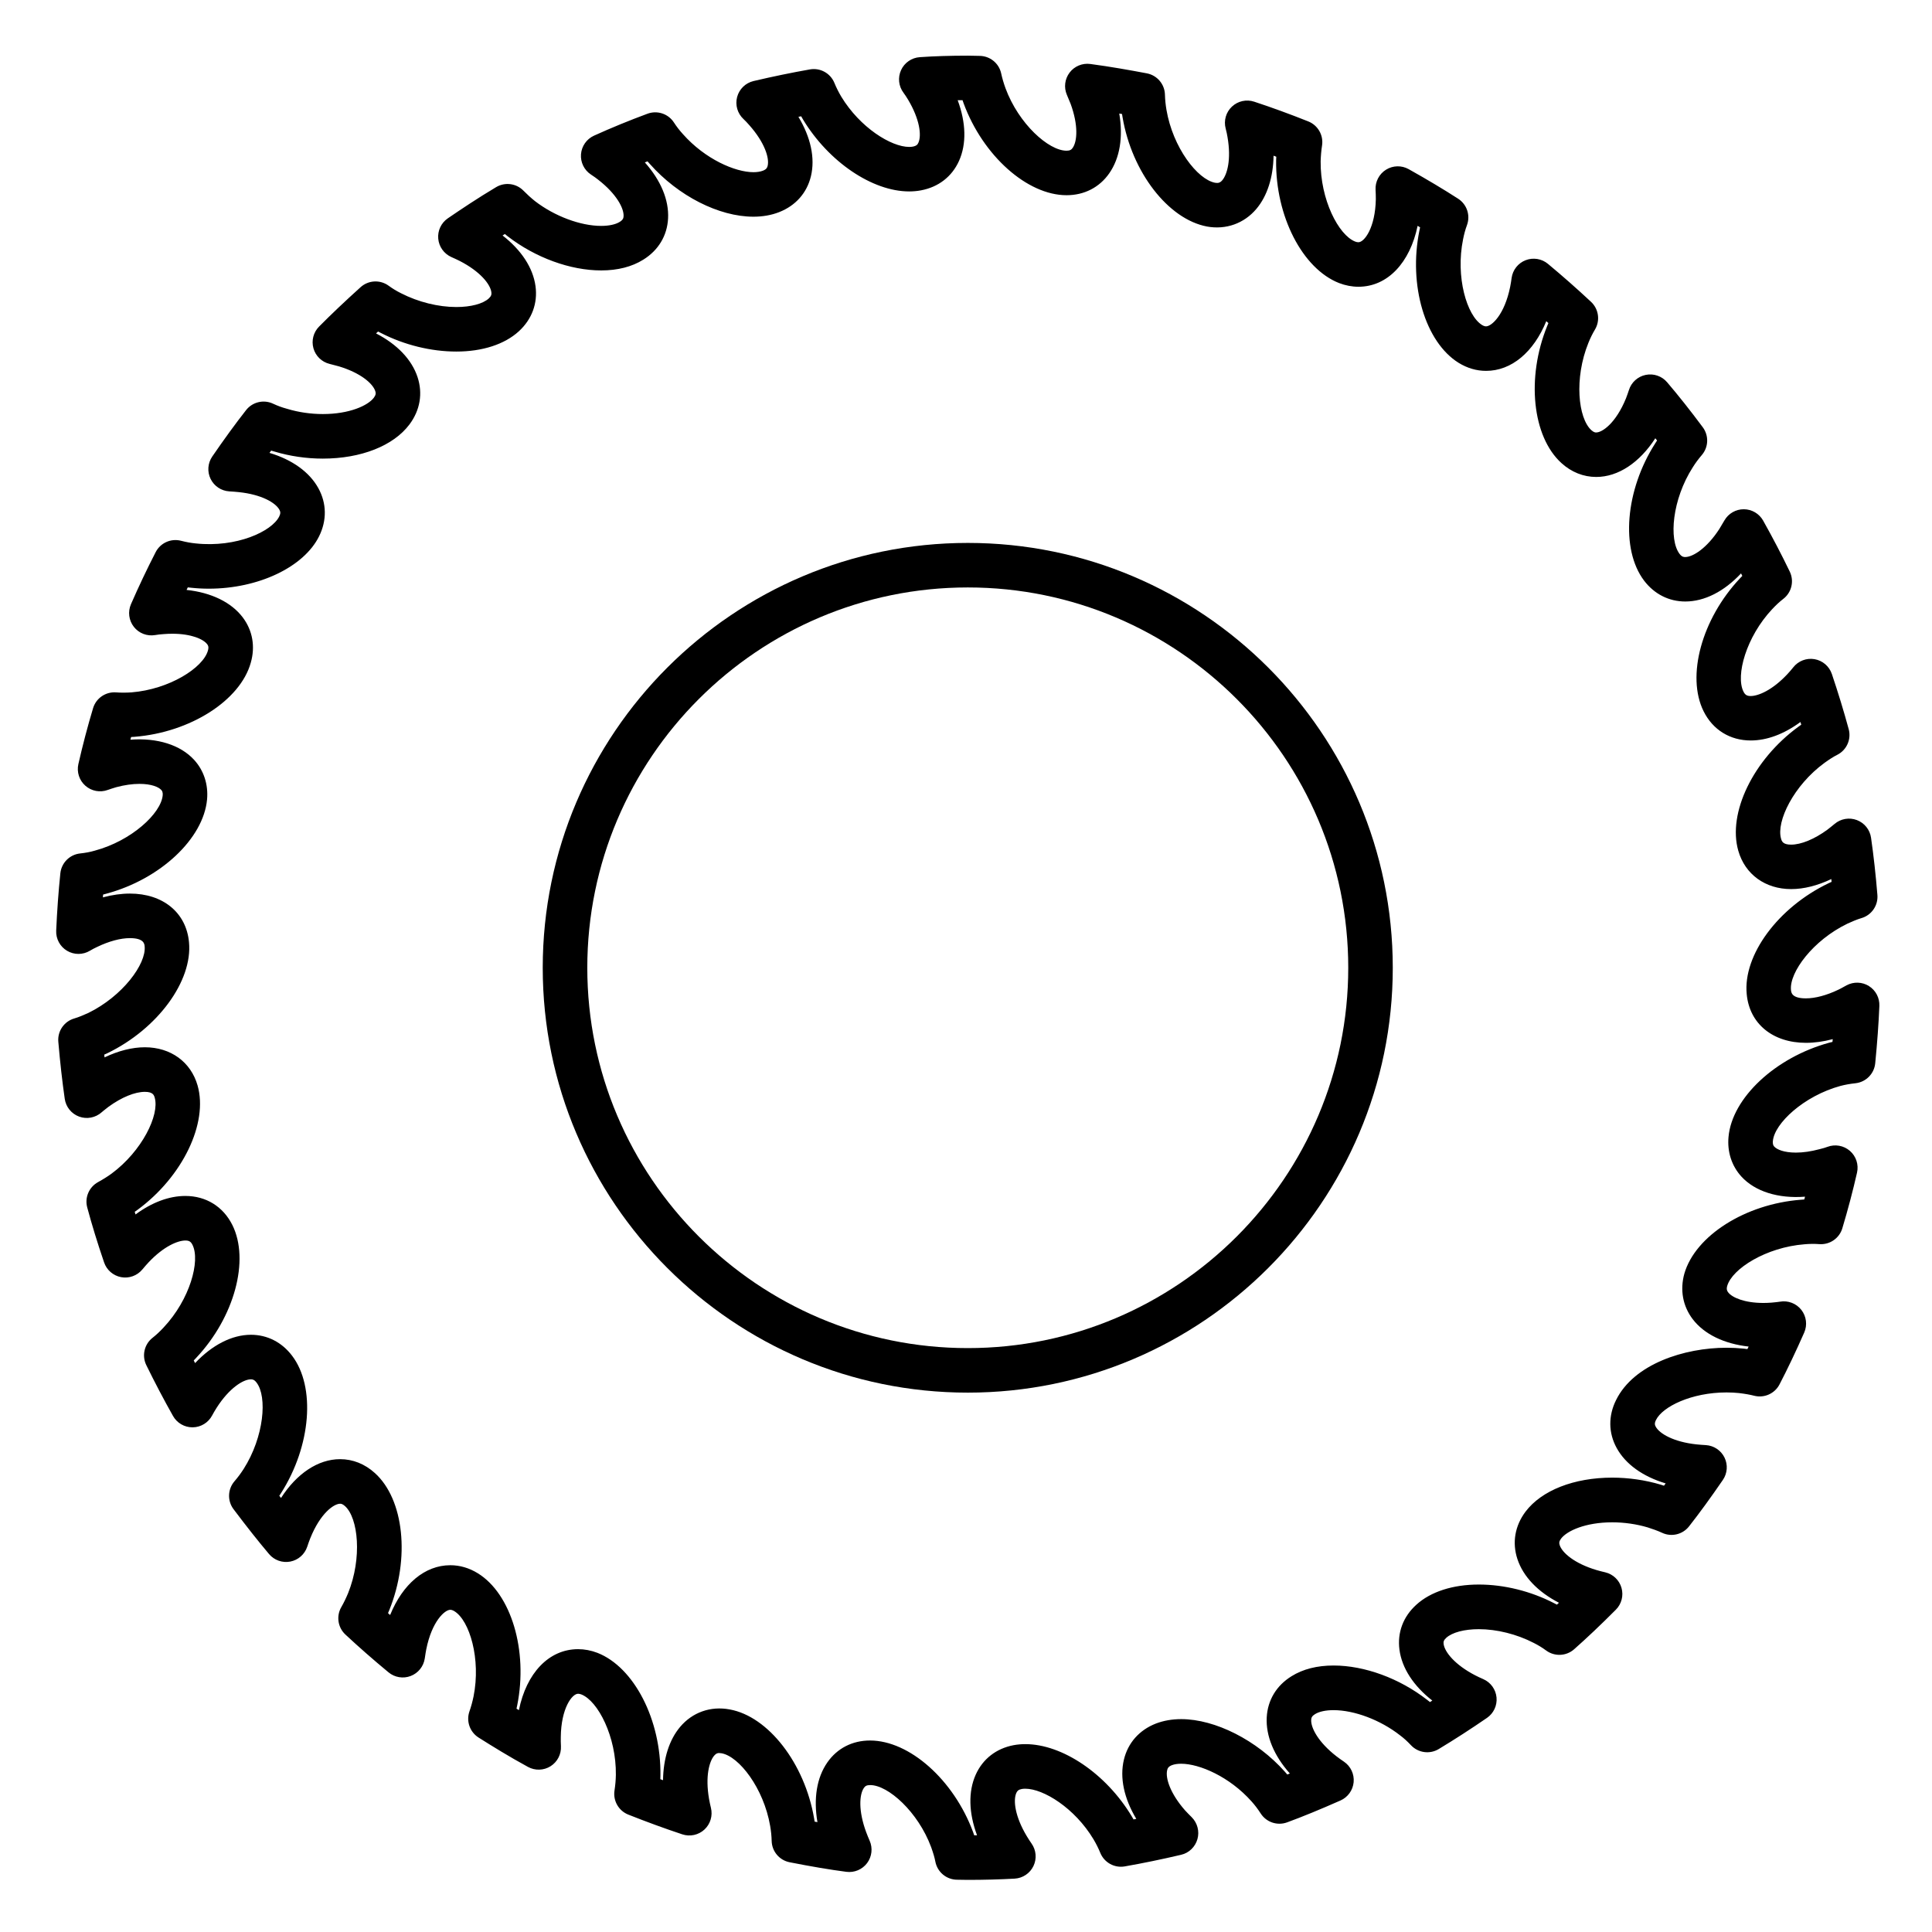 <?xml version="1.0" encoding="UTF-8"?>
<!-- Uploaded to: ICON Repo, www.iconrepo.com, Generator: ICON Repo Mixer Tools -->
<svg fill="#000000" width="800px" height="800px" version="1.1" viewBox="144 144 512 512" xmlns="http://www.w3.org/2000/svg">
 <g>
  <path d="m639.3 405.32c-1.797-1.129-4.059-1.203-5.926-0.207-0.273 0.145-0.547 0.297-0.82 0.449-0.477 0.266-0.93 0.516-1.391 0.73-3.066 1.473-6.109 2.285-8.574 2.285-3.754 0-3.894-1.531-3.961-2.223-0.461-4.68 5.848-13.188 14.984-17.586 1.086-0.496 2.477-1.105 3.672-1.453 2.699-0.777 4.477-3.352 4.246-6.152-0.438-5.348-1.004-10.449-1.684-15.156-0.309-2.129-1.746-3.918-3.758-4.68-2.012-0.758-4.273-0.367-5.914 1.027-0.594 0.504-1.277 1.039-1.93 1.547-3.441 2.504-6.934 3.938-9.594 3.938-2.199 0-2.465-0.918-2.656-1.602-1.309-4.547 3.336-14.094 11.504-20.059 1.293-0.941 2.43-1.66 3.383-2.137 2.508-1.262 3.777-4.117 3.039-6.824-1.305-4.797-2.809-9.711-4.461-14.605-0.695-2.051-2.457-3.562-4.594-3.926-2.133-0.367-4.301 0.469-5.641 2.172-0.41 0.523-0.879 1.066-1.535 1.781-4.008 4.293-7.754 5.816-9.742 5.816-0.992 0-1.477-0.301-1.918-1.188-2.106-4.242 0.711-14.484 7.629-21.848 1.043-1.109 2.016-2.008 2.894-2.676 2.238-1.699 2.973-4.734 1.75-7.266-2.148-4.457-4.523-9.004-7.051-13.508-1.039-1.848-2.984-2.996-5.102-3.012h-0.043c-2.102 0-4.043 1.117-5.102 2.934-0.434 0.746-0.891 1.508-1.348 2.269-3.309 5.125-7.016 7.461-9.066 7.461-0.434 0-0.906-0.066-1.5-0.848-2.856-3.785-1.969-14.387 3.523-22.953 0.715-1.137 1.492-2.188 2.375-3.215 1.805-2.094 1.914-5.16 0.266-7.379-3.32-4.461-6.414-8.363-9.449-11.922-1.395-1.637-3.57-2.387-5.68-1.953-2.109 0.434-3.812 1.977-4.449 4.031-0.207 0.66-0.473 1.375-0.77 2.172-2.691 6.594-6.281 9.055-7.914 9.055-0.18 0-0.602 0-1.273-0.613-3.508-3.18-4.59-13.742-0.777-23.137 0.496-1.242 1.082-2.422 1.734-3.519 1.43-2.387 0.996-5.453-1.039-7.352-3.797-3.543-7.644-6.93-11.426-10.07-1.648-1.367-3.91-1.734-5.906-0.961-1.996 0.773-3.418 2.57-3.711 4.691-0.102 0.727-0.227 1.578-0.391 2.387-1.5 7.387-4.906 10.453-6.394 10.453-0.312 0-0.68-0.125-1.062-0.363-4.039-2.512-7.047-12.73-5.023-22.699 0.266-1.355 0.609-2.617 1.027-3.738 0.969-2.598 0-5.523-2.332-7.027-3.883-2.504-8.168-5.066-13.105-7.832-1.879-1.055-4.188-1-6.016 0.148-1.828 1.145-2.887 3.195-2.762 5.348 0.047 0.797 0.07 1.578 0.07 2.457-0.152 7.602-3.043 11.414-4.621 11.414-0.262 0-0.562-0.066-0.859-0.18-4.422-1.734-9.262-11.191-9.145-21.273 0.051-1.539 0.172-2.906 0.371-4.176 0.422-2.719-1.09-5.371-3.648-6.391-4.879-1.945-9.703-3.707-14.34-5.231-2.059-0.676-4.32-0.172-5.894 1.309-1.578 1.484-2.215 3.711-1.66 5.805 0.219 0.832 0.379 1.566 0.473 2.18 0.008 0.035 0.012 0.074 0.02 0.109 1.031 5.992-0.102 9.891-1.383 11.414-0.559 0.664-1.008 0.719-1.387 0.719-0.172 0-0.363-0.02-0.527-0.047-4.68-0.887-11.18-9.328-12.883-19.32-0.23-1.34-0.371-2.727-0.402-4.012-0.062-2.789-2.07-5.148-4.809-5.668-4.414-0.832-9.648-1.777-14.988-2.481-2.094-0.277-4.188 0.594-5.469 2.281s-1.562 3.934-0.73 5.883c0.344 0.805 0.676 1.598 0.996 2.398 2.07 5.637 1.77 9.918 0.551 11.668-0.332 0.477-0.707 0.754-1.629 0.754-4.746 0-12.68-7.094-16.18-16.562-0.484-1.336-0.871-2.648-1.141-3.91-0.586-2.719-2.992-4.656-5.769-4.656-0.434 0-0.875-0.016-1.324-0.027-0.574-0.016-1.16-0.031-1.75-0.031-4.672 0-8.836 0.129-12.73 0.398-2.156 0.148-4.062 1.465-4.961 3.43-0.902 1.965-0.656 4.266 0.641 5.996 0.379 0.504 0.793 1.133 1.199 1.809 3.113 5.203 3.629 9.488 2.754 11.43-0.195 0.438-0.457 0.844-1.484 1.039-0.289 0.055-0.613 0.082-0.957 0.082-4.777 0-13.027-5.113-18-13.324-0.711-1.195-1.309-2.391-1.828-3.656-1.059-2.562-3.75-4.043-6.481-3.562-4.805 0.848-9.828 1.883-14.934 3.082-2.121 0.5-3.793 2.125-4.356 4.231-0.559 2.106 0.086 4.348 1.68 5.836 0.473 0.441 0.973 0.965 1.566 1.648 4.039 4.551 5.344 8.68 4.844 10.754-0.113 0.465-0.293 0.914-1.25 1.289-0.664 0.258-1.527 0.398-2.508 0.398-4.844 0-12.797-3.438-18.684-10.074-0.883-0.965-1.707-2.031-2.387-3.082-1.496-2.328-4.414-3.301-7.012-2.34-4.809 1.777-9.574 3.731-14.172 5.812-1.961 0.887-3.285 2.773-3.453 4.918-0.168 2.144 0.848 4.215 2.644 5.394 0.809 0.531 1.383 0.941 1.855 1.32 0.027 0.023 0.059 0.047 0.086 0.07 4.785 3.715 6.812 7.519 6.699 9.641-0.023 0.477-0.121 0.949-1.02 1.508-1.098 0.688-2.848 1.066-4.922 1.066-5.481 0-12.355-2.574-17.527-6.559-1.07-0.859-2.129-1.82-3.066-2.777-1.906-1.945-4.894-2.332-7.234-0.941-4.816 2.863-9.371 5.922-12.801 8.266-1.766 1.207-2.742 3.273-2.547 5.402 0.191 2.129 1.52 3.988 3.473 4.863 0.859 0.383 1.566 0.703 2.246 1.051 5.375 2.758 8.074 6.137 8.359 8.262 0.078 0.582-0.012 1.039-0.691 1.664-1.555 1.422-4.762 2.269-8.586 2.269-4.793 0-10.105-1.316-14.652-3.648-1.176-0.582-2.277-1.25-3.269-1.98-2.258-1.664-5.375-1.512-7.457 0.367-4.176 3.769-7.777 7.184-11.008 10.445-1.496 1.512-2.062 3.707-1.488 5.754 0.574 2.047 2.207 3.625 4.269 4.133 0.406 0.102 0.812 0.211 1.219 0.32 0.434 0.117 0.867 0.234 1.301 0.344 5.707 1.727 8.93 4.519 9.594 6.535 0.184 0.555 0.18 1.02-0.375 1.762-1.566 2.086-6.465 4.332-13.527 4.332-3.191 0-6.449-0.477-9.418-1.375-0.062-0.02-0.125-0.035-0.188-0.055-1.191-0.32-2.394-0.762-3.566-1.312-2.496-1.172-5.465-0.469-7.164 1.703-2.856 3.644-5.785 7.668-8.961 12.297-1.203 1.754-1.371 4.019-0.438 5.926 0.934 1.91 2.82 3.172 4.941 3.305 0.938 0.059 1.715 0.109 2.523 0.199 6.004 0.621 9.734 2.789 10.766 4.664 0.281 0.512 0.363 0.969-0.047 1.797-1.961 3.953-11.289 8.289-22.121 7.137-1.238-0.117-2.512-0.348-3.894-0.703-2.676-0.691-5.473 0.562-6.731 3.019-2.34 4.559-4.477 9.066-6.539 13.785-0.867 1.988-0.578 4.293 0.762 6.004 1.336 1.711 3.504 2.543 5.644 2.18 0.703-0.121 1.414-0.203 2.172-0.25 0.035-0.004 0.07-0.004 0.105-0.008 0.781-0.062 1.555-0.094 2.297-0.094 4.926 0 8.184 1.398 9.227 2.789 0.246 0.324 0.461 0.719 0.184 1.68-1.266 4.562-10.238 10.27-20.27 11.07-1.434 0.098-2.844 0.098-4.059 0.004-2.766-0.211-5.309 1.531-6.106 4.188-1.453 4.84-2.762 9.824-3.894 14.816-0.477 2.109 0.234 4.309 1.855 5.734 1.621 1.43 3.894 1.859 5.922 1.117 0.68-0.246 1.426-0.473 2.215-0.715l0.078-0.023c2.172-0.578 4.231-0.871 6.121-0.871 3.176 0 5.066 0.828 5.773 1.605 0.164 0.18 0.465 0.508 0.379 1.449-0.438 4.746-8.219 12.016-17.98 14.637-0.039 0.012-0.074 0.02-0.113 0.031-1.152 0.336-2.356 0.562-3.785 0.715-2.773 0.297-4.957 2.492-5.242 5.266-0.508 4.953-0.871 9.922-1.102 15.195-0.094 2.172 1.008 4.219 2.875 5.332s4.195 1.109 6.059-0.008c0.625-0.375 1.238-0.699 1.879-0.992 0.035-0.016 0.066-0.031 0.102-0.047 3.086-1.488 6.144-2.305 8.617-2.305 3.707 0 3.848 1.512 3.91 2.18 0.453 4.672-5.836 13.199-14.938 17.652-1.246 0.562-2.551 1.121-3.707 1.457-2.707 0.785-4.481 3.371-4.234 6.18 0.48 5.559 1.039 10.508 1.703 15.125 0.309 2.152 1.777 3.961 3.82 4.707 2.043 0.746 4.328 0.305 5.953-1.141 0.355-0.316 0.754-0.625 1.215-0.984 0.211-0.164 0.426-0.332 0.641-0.504 3.453-2.5 6.945-3.934 9.605-3.934 2.168 0 2.426 0.902 2.613 1.562 1.301 4.547-3.34 14.133-11.465 20.129-1.031 0.75-2.199 1.484-3.57 2.238-2.379 1.312-3.559 4.078-2.856 6.699 1.23 4.582 2.691 9.352 4.473 14.578 0.688 2.019 2.41 3.508 4.508 3.902 2.094 0.391 4.238-0.379 5.609-2.016 0.641-0.766 1.191-1.395 1.664-1.898 4.016-4.277 7.766-5.797 9.754-5.797 0.992 0 1.453 0.281 1.891 1.156 2.117 4.238-0.684 14.477-7.641 21.875-0.973 1.059-1.965 1.984-2.941 2.75-2.191 1.719-2.887 4.738-1.66 7.242 2.293 4.68 4.676 9.215 7.086 13.484 1.047 1.855 3.012 3 5.141 3h0.086c2.16-0.031 4.129-1.238 5.137-3.148 0.328-0.621 0.703-1.262 1.199-2.047 3.305-5.172 7.023-7.523 9.078-7.523 0.426 0 0.887 0.066 1.504 0.879 2.859 3.746 1.992 14.332-3.43 22.867-0.77 1.195-1.566 2.266-2.43 3.266-1.816 2.106-1.922 5.191-0.246 7.41 3.512 4.66 6.5 8.438 9.406 11.883 1.375 1.633 3.527 2.394 5.625 1.992 2.098-0.402 3.812-1.906 4.488-3.93 0.305-0.918 0.559-1.617 0.812-2.254 2.676-6.66 6.273-9.145 7.91-9.145 0.18 0 0.602 0 1.289 0.625 3.512 3.164 4.598 13.738 0.812 23.102-0.559 1.344-1.16 2.578-1.789 3.668-1.375 2.383-0.926 5.394 1.086 7.269 3.586 3.344 7.324 6.621 11.43 10.02 1.637 1.355 3.879 1.727 5.863 0.969 1.988-0.758 3.414-2.523 3.734-4.625l0.078-0.508c0.098-0.652 0.195-1.305 0.328-1.961 1.484-7.387 4.879-10.453 6.367-10.453 0.316 0 0.684 0.129 1.09 0.379 4.031 2.481 7.051 12.672 5.074 22.559-0.305 1.465-0.66 2.766-1.086 3.969-0.914 2.598 0.09 5.481 2.418 6.953 3.512 2.219 8.18 5.109 13.109 7.789 1.875 1.02 4.156 0.945 5.965-0.191 1.805-1.137 2.859-3.164 2.75-5.293-0.043-0.855-0.059-1.668-0.039-2.434 0.082-7.644 2.981-11.48 4.582-11.48 0.266 0 0.57 0.066 0.863 0.18 4.43 1.738 9.281 11.227 9.148 21.316-0.02 1.328-0.141 2.719-0.359 4.141-0.422 2.723 1.098 5.375 3.656 6.391 4.879 1.938 9.695 3.695 14.309 5.227 2.043 0.676 4.293 0.188 5.871-1.273 1.578-1.465 2.234-3.668 1.715-5.758-0.184-0.742-0.348-1.508-0.5-2.367-1.039-6.031 0.082-9.938 1.359-11.453 0.539-0.641 0.957-0.695 1.336-0.695 0.18 0 0.375 0.02 0.633 0.066 4.656 0.844 11.152 9.254 12.871 19.254 0.234 1.344 0.371 2.719 0.398 3.969 0.062 2.769 2.043 5.125 4.762 5.656 5.828 1.148 10.605 1.953 15.035 2.535 2.113 0.273 4.211-0.605 5.492-2.312 1.277-1.703 1.539-3.969 0.684-5.918-0.332-0.754-0.633-1.5-0.922-2.269-2.109-5.676-1.824-9.988-0.605-11.742 0.328-0.473 0.699-0.746 1.676-0.746 4.738 0 12.664 7.078 16.148 16.461 0.574 1.625 0.918 2.805 1.109 3.824 0.531 2.781 2.965 4.797 5.797 4.797 0.43 0 0.855 0.012 1.277 0.02 0.512 0.016 1.02 0.023 1.52 0.023 4.262 0 8.438-0.113 12.41-0.332 2.144-0.117 4.055-1.395 4.988-3.328s0.742-4.223-0.5-5.977c-0.371-0.523-0.773-1.145-1.281-1.98-3.113-5.188-3.625-9.477-2.75-11.426 0.238-0.535 0.555-0.875 1.426-1.043 0.289-0.055 0.605-0.078 0.945-0.078 4.82 0 13.102 5.125 18.059 13.371 0.738 1.242 1.332 2.426 1.816 3.621 1.047 2.578 3.754 4.082 6.492 3.598 4.828-0.848 9.715-1.855 14.945-3.082 2.086-0.488 3.727-2.086 4.312-4.148 0.586-2.059-0.008-4.293-1.52-5.809-0.605-0.605-1.176-1.172-1.742-1.789-3.977-4.516-5.258-8.617-4.758-10.684 0.109-0.461 0.305-0.945 1.254-1.316 0.648-0.25 1.496-0.379 2.453-0.379 4.856 0 12.82 3.43 18.664 9.996 0.867 0.969 1.684 2.043 2.418 3.188 1.496 2.328 4.41 3.301 7.004 2.348 4.18-1.535 8.668-3.379 14.133-5.793 1.957-0.863 3.293-2.723 3.492-4.852 0.199-2.133-0.773-4.203-2.539-5.414-0.781-0.535-1.422-0.98-2.035-1.461-4.773-3.703-6.789-7.516-6.676-9.652 0.031-0.574 0.203-1.004 1.016-1.504 1.094-0.684 2.836-1.059 4.906-1.059 5.516 0 12.41 2.602 17.562 6.625 0.031 0.023 0.062 0.051 0.098 0.074 0.965 0.719 1.898 1.57 2.859 2.594 1.906 2.031 4.973 2.457 7.356 1.02 4.219-2.543 8.523-5.324 12.793-8.262 1.762-1.211 2.727-3.281 2.527-5.41-0.199-2.129-1.531-3.984-3.488-4.848l-0.102-0.047c-0.73-0.324-1.422-0.629-2.07-0.977-5.394-2.793-8.09-6.188-8.363-8.312-0.074-0.559 0.016-1 0.699-1.621 1.57-1.438 4.793-2.293 8.625-2.293 4.773 0 10.059 1.316 14.566 3.644 1.16 0.582 2.266 1.254 3.277 2.004 2.242 1.656 5.332 1.516 7.418-0.324 3.426-3.027 7.043-6.457 11.059-10.484 1.512-1.512 2.082-3.727 1.5-5.781-0.586-2.055-2.234-3.637-4.316-4.129-0.742-0.176-1.586-0.375-2.332-0.605-5.793-1.73-9.059-4.551-9.73-6.582-0.184-0.555-0.18-1.02 0.363-1.746 1.574-2.078 6.484-4.316 13.551-4.316 3.176 0 6.43 0.465 9.406 1.348 1.227 0.395 2.625 0.875 3.793 1.422 2.488 1.176 5.461 0.469 7.16-1.695 2.805-3.574 5.738-7.598 8.965-12.305 1.203-1.754 1.371-4.016 0.438-5.926-0.934-1.91-2.816-3.172-4.938-3.305-0.828-0.051-1.684-0.105-2.512-0.195-6.035-0.652-9.766-2.824-10.781-4.688-0.227-0.414-0.391-0.855 0.074-1.785 1.73-3.508 9.371-7.293 18.691-7.293 1.137 0 2.269 0.059 3.281 0.164 1.629 0.195 2.953 0.43 4.039 0.711 2.66 0.684 5.445-0.555 6.715-2.992 2.168-4.164 4.367-8.789 6.547-13.742 0.879-1.992 0.586-4.309-0.758-6.023-1.348-1.715-3.531-2.547-5.672-2.168-0.434 0.074-0.949 0.125-1.547 0.184l-0.73 0.07c-0.719 0.055-1.438 0.082-2.125 0.082-4.961 0-8.258-1.414-9.324-2.816-0.266-0.348-0.504-0.773-0.25-1.691 1.32-4.566 10.328-10.258 20.504-11.043 1.293-0.121 2.644-0.133 3.898-0.039 2.773 0.207 5.309-1.531 6.106-4.188 1.492-4.961 2.801-9.926 3.898-14.758 0.48-2.121-0.242-4.332-1.883-5.762-1.641-1.426-3.93-1.836-5.965-1.066-0.539 0.203-1.207 0.402-1.98 0.586-0.055 0.012-0.105 0.027-0.156 0.039-2.211 0.594-4.305 0.895-6.219 0.895-3.16 0-5.031-0.82-5.731-1.59-0.16-0.176-0.457-0.504-0.367-1.473 0.426-4.699 8.219-11.957 17.93-14.613 1.273-0.328 2.562-0.555 3.945-0.703 2.785-0.297 4.977-2.508 5.25-5.293 0.543-5.535 0.902-10.504 1.098-15.184 0.09-2.144-0.961-4.148-2.758-5.273zm-9.68 14.797c-0.293 0.066-0.582 0.141-0.879 0.215-14.266 3.902-25.73 14.633-26.664 24.941-0.371 3.961 0.832 7.695 3.394 10.508 3.613 3.969 9.758 5.902 16.883 5.352-0.066 0.246-0.137 0.492-0.203 0.738-0.316 0.02-0.625 0.047-0.922 0.074-14.691 1.133-27.953 9.527-30.859 19.586-1.199 4.32-0.414 8.602 2.211 12.055 3.027 3.984 8.312 6.543 14.824 7.269-0.109 0.223-0.219 0.445-0.328 0.668-0.301-0.039-0.605-0.078-0.926-0.117-1.508-0.156-3.055-0.238-4.598-0.238-11.164 0-24.547 4.289-29.27 13.852-2.094 4.191-2.043 8.703 0.141 12.695 2.356 4.312 6.941 7.582 12.996 9.402-0.152 0.207-0.305 0.41-0.453 0.613-0.25-0.082-0.5-0.164-0.738-0.242-0.043-0.016-0.082-0.027-0.125-0.039-4.074-1.215-8.516-1.859-12.844-1.859-10.121 0-18.707 3.367-22.984 9.023-2.812 3.754-3.578 8.211-2.148 12.551 1.539 4.664 5.434 8.707 11.008 11.586-0.18 0.168-0.359 0.336-0.539 0.5-0.258-0.141-0.52-0.273-0.777-0.402-6.152-3.176-13.227-4.926-19.918-4.926-6.906 0-12.801 1.914-16.574 5.367-3.465 3.137-5.051 7.352-4.461 11.871 0.637 4.902 3.738 9.633 8.711 13.512-0.207 0.129-0.414 0.262-0.617 0.391-0.254-0.203-0.508-0.402-0.766-0.594-7.312-5.691-16.574-9.09-24.785-9.09-4.375 0-8.133 0.961-11.129 2.832-3.996 2.461-6.336 6.332-6.582 10.898-0.266 4.941 1.918 10.156 6.125 14.887-0.227 0.09-0.453 0.184-0.676 0.27-0.211-0.25-0.426-0.496-0.641-0.738-7.418-8.34-18.461-13.941-27.473-13.941-2.426 0-4.68 0.395-6.727 1.18-4.379 1.715-7.387 5.106-8.457 9.551-1.156 4.781 0.031 10.285 3.281 15.707-0.242 0.047-0.484 0.094-0.727 0.145-0.156-0.277-0.316-0.555-0.484-0.832-6.769-11.262-18.363-19.125-28.195-19.125-1.047 0-2.078 0.09-3.106 0.277-4.609 0.875-8.176 3.652-10.043 7.82-2.012 4.488-1.855 10.121 0.352 16.055-0.25 0.004-0.5 0.008-0.754 0.008-0.094-0.281-0.195-0.57-0.301-0.871-5.133-13.824-16.848-24.25-27.309-24.25-4.691 0-8.707 2.066-11.312 5.812-2.809 4.039-3.691 9.594-2.621 15.82-0.246-0.047-0.496-0.09-0.746-0.137-0.043-0.293-0.09-0.586-0.141-0.875-2.512-14.59-12.141-27-22.355-28.852-5.051-0.957-9.887 0.754-13.148 4.625-2.891 3.43-4.449 8.383-4.531 14.129-0.238-0.09-0.477-0.18-0.715-0.27 0.016-0.332 0.023-0.664 0.027-0.992 0.199-14.707-6.957-28.668-16.688-32.488-1.695-0.648-3.418-0.977-5.129-0.977-7.789 0-13.719 6.394-15.688 16.16-0.215-0.133-0.43-0.266-0.641-0.395 0.066-0.297 0.133-0.598 0.195-0.906 2.898-14.488-1.594-29.527-10.453-34.977-2.297-1.414-4.746-2.129-7.281-2.129-6.766 0-12.625 5.004-15.949 13.195-0.188-0.168-0.375-0.332-0.562-0.5 0.113-0.262 0.227-0.523 0.336-0.789 5.555-13.746 3.906-29.371-3.816-36.332-2.644-2.406-5.832-3.68-9.215-3.68-5.84 0-11.5 3.812-15.66 10.285-0.152-0.195-0.301-0.391-0.453-0.586 0.164-0.246 0.328-0.496 0.492-0.75 7.938-12.492 9.172-28.137 2.887-36.371-2.703-3.574-6.574-5.543-10.906-5.543-5.031 0-10.277 2.715-14.789 7.504-0.121-0.23-0.238-0.465-0.359-0.699 0.227-0.23 0.449-0.469 0.668-0.707 10.102-10.746 14.211-25.875 9.562-35.195-2.441-4.887-6.981-7.691-12.457-7.691-4.32 0-8.863 1.707-13.203 4.906-0.07-0.234-0.141-0.473-0.207-0.707 0.277-0.191 0.547-0.383 0.816-0.578 11.879-8.77 18.688-22.914 15.84-32.895-1.785-6.25-7.137-10.129-13.969-10.129-3.363 0-7.023 0.93-10.688 2.68-0.023-0.242-0.051-0.488-0.074-0.734 0.234-0.102 0.469-0.207 0.699-0.312 0.051-0.023 0.102-0.047 0.152-0.07 13.316-6.469 22.602-19.129 21.602-29.426-0.73-7.816-6.879-12.867-15.664-12.867-2.273 0-4.684 0.34-7.156 1.004 0.02-0.246 0.039-0.496 0.062-0.742 0.312-0.078 0.617-0.164 0.922-0.25 14.227-3.84 25.668-14.555 26.625-24.949 0.359-3.953-0.855-7.68-3.418-10.488-3.625-3.969-9.773-5.902-16.902-5.356 0.066-0.238 0.129-0.473 0.195-0.711 0.309-0.016 0.621-0.031 0.941-0.055 14.762-1.18 27.996-9.645 30.77-19.637 1.23-4.285 0.48-8.543-2.117-11.992-3.027-4.019-8.344-6.594-14.902-7.297 0.109-0.223 0.219-0.449 0.328-0.672 0.309 0.039 0.613 0.07 0.914 0.098 1.52 0.164 3.082 0.246 4.641 0.246 13.16 0 25.184-5.707 29.238-13.883 2.086-4.207 2.019-8.734-0.188-12.742-2.375-4.309-6.953-7.566-12.961-9.363 0.148-0.203 0.301-0.402 0.449-0.602 0.309 0.094 0.617 0.184 0.926 0.266 4.043 1.215 8.449 1.855 12.75 1.855 10.133 0 18.719-3.387 22.973-9.055 2.812-3.75 3.574-8.207 2.144-12.547-1.535-4.656-5.422-8.695-11-11.578 0.18-0.164 0.355-0.332 0.539-0.5 0.258 0.137 0.516 0.27 0.777 0.398 6.176 3.168 13.266 4.91 19.969 4.91 6.894 0 12.773-1.906 16.562-5.371 3.461-3.172 5.027-7.418 4.418-11.949-0.66-4.879-3.758-9.578-8.734-13.441 0.203-0.129 0.41-0.258 0.613-0.391 0.215 0.18 0.43 0.352 0.645 0.527 0.027 0.02 0.055 0.043 0.082 0.062 7.332 5.672 16.602 9.062 24.789 9.062 4.387 0 8.152-0.965 11.168-2.852 3.996-2.477 6.328-6.352 6.566-10.91 0.258-4.922-1.938-10.125-6.156-14.863 0.234-0.094 0.469-0.188 0.707-0.281 0.203 0.234 0.41 0.469 0.617 0.691 7.527 8.488 18.305 13.977 27.453 13.977 2.469 0 4.758-0.406 6.805-1.207 4.371-1.707 7.367-5.09 8.434-9.523 1.152-4.793-0.055-10.316-3.316-15.734 0.242-0.047 0.484-0.094 0.727-0.145 0.16 0.281 0.32 0.562 0.488 0.848 6.797 11.223 18.363 19.062 28.125 19.066h0.004c1.082 0 2.148-0.098 3.152-0.289 4.613-0.867 8.188-3.633 10.062-7.797 2.023-4.492 1.863-10.137-0.352-16.086 0.422-0.004 0.848-0.008 1.281-0.012 0.098 0.293 0.203 0.586 0.309 0.879 5.121 13.855 16.844 24.305 27.266 24.305 4.691 0 8.711-2.062 11.32-5.812 2.812-4.043 3.707-9.605 2.644-15.832 0.246 0.043 0.492 0.086 0.734 0.129 0.043 0.297 0.094 0.59 0.145 0.883 2.473 14.547 12.07 26.98 22.363 28.93 5.027 0.918 9.844-0.809 13.098-4.672 2.894-3.438 4.461-8.383 4.551-14.098 0.238 0.09 0.477 0.18 0.719 0.27-0.016 0.285-0.027 0.574-0.035 0.871 0 0.039-0.004 0.074-0.004 0.113-0.199 14.723 6.953 28.688 16.684 32.5 1.695 0.648 3.418 0.977 5.129 0.977 7.727 0 13.656-6.371 15.684-16.145 0.219 0.133 0.434 0.266 0.652 0.398-0.062 0.289-0.121 0.578-0.18 0.871-2.938 14.461 1.52 29.52 10.391 35.035 2.297 1.414 4.746 2.133 7.281 2.133 6.754 0 12.613-4.988 15.953-13.168 0.188 0.168 0.375 0.336 0.562 0.504-0.113 0.27-0.227 0.539-0.336 0.809-5.555 13.691-3.926 29.293 3.785 36.285 2.644 2.41 5.832 3.684 9.219 3.684 5.836 0 11.496-3.801 15.668-10.254 0.152 0.195 0.309 0.395 0.461 0.594-0.16 0.242-0.32 0.488-0.473 0.734-7.969 12.43-9.25 28.074-2.969 36.402 2.711 3.566 6.586 5.531 10.914 5.531 5.109 0 10.285-2.652 14.785-7.445 0.113 0.219 0.223 0.441 0.336 0.66-0.219 0.223-0.438 0.453-0.66 0.688-10.094 10.742-14.223 25.867-9.602 35.184 2.445 4.922 7 7.742 12.492 7.742 4.312 0 8.84-1.703 13.176-4.898 0.07 0.238 0.141 0.477 0.211 0.715-0.258 0.18-0.52 0.367-0.785 0.559-11.941 8.723-18.777 22.852-15.898 32.852 1.789 6.266 7.156 10.156 14.008 10.156 3.352 0 6.996-0.922 10.641-2.66 0.027 0.246 0.051 0.492 0.074 0.742-0.25 0.109-0.492 0.223-0.727 0.332-0.031 0.016-0.062 0.027-0.09 0.043-13.379 6.414-22.695 19.059-21.676 29.375 0.723 7.844 6.891 12.91 15.715 12.91 2.258 0 4.652-0.336 7.086-0.98-0.043 0.262-0.062 0.5-0.082 0.738z"/>
  <path d="m400.48 287.88c-62.113 0-112.64 50.512-112.65 112.59 0 62.086 50.531 112.59 112.65 112.59 62.102 0 112.62-50.512 112.62-112.59-0.004-62.086-50.523-112.59-112.62-112.59zm0 213.38c-55.602 0-100.84-45.215-100.84-100.79 0-55.574 45.238-100.79 100.84-100.79 55.59 0 100.82 45.215 100.82 100.79-0.004 55.574-45.227 100.79-100.82 100.79z"/>
 </g>
</svg>